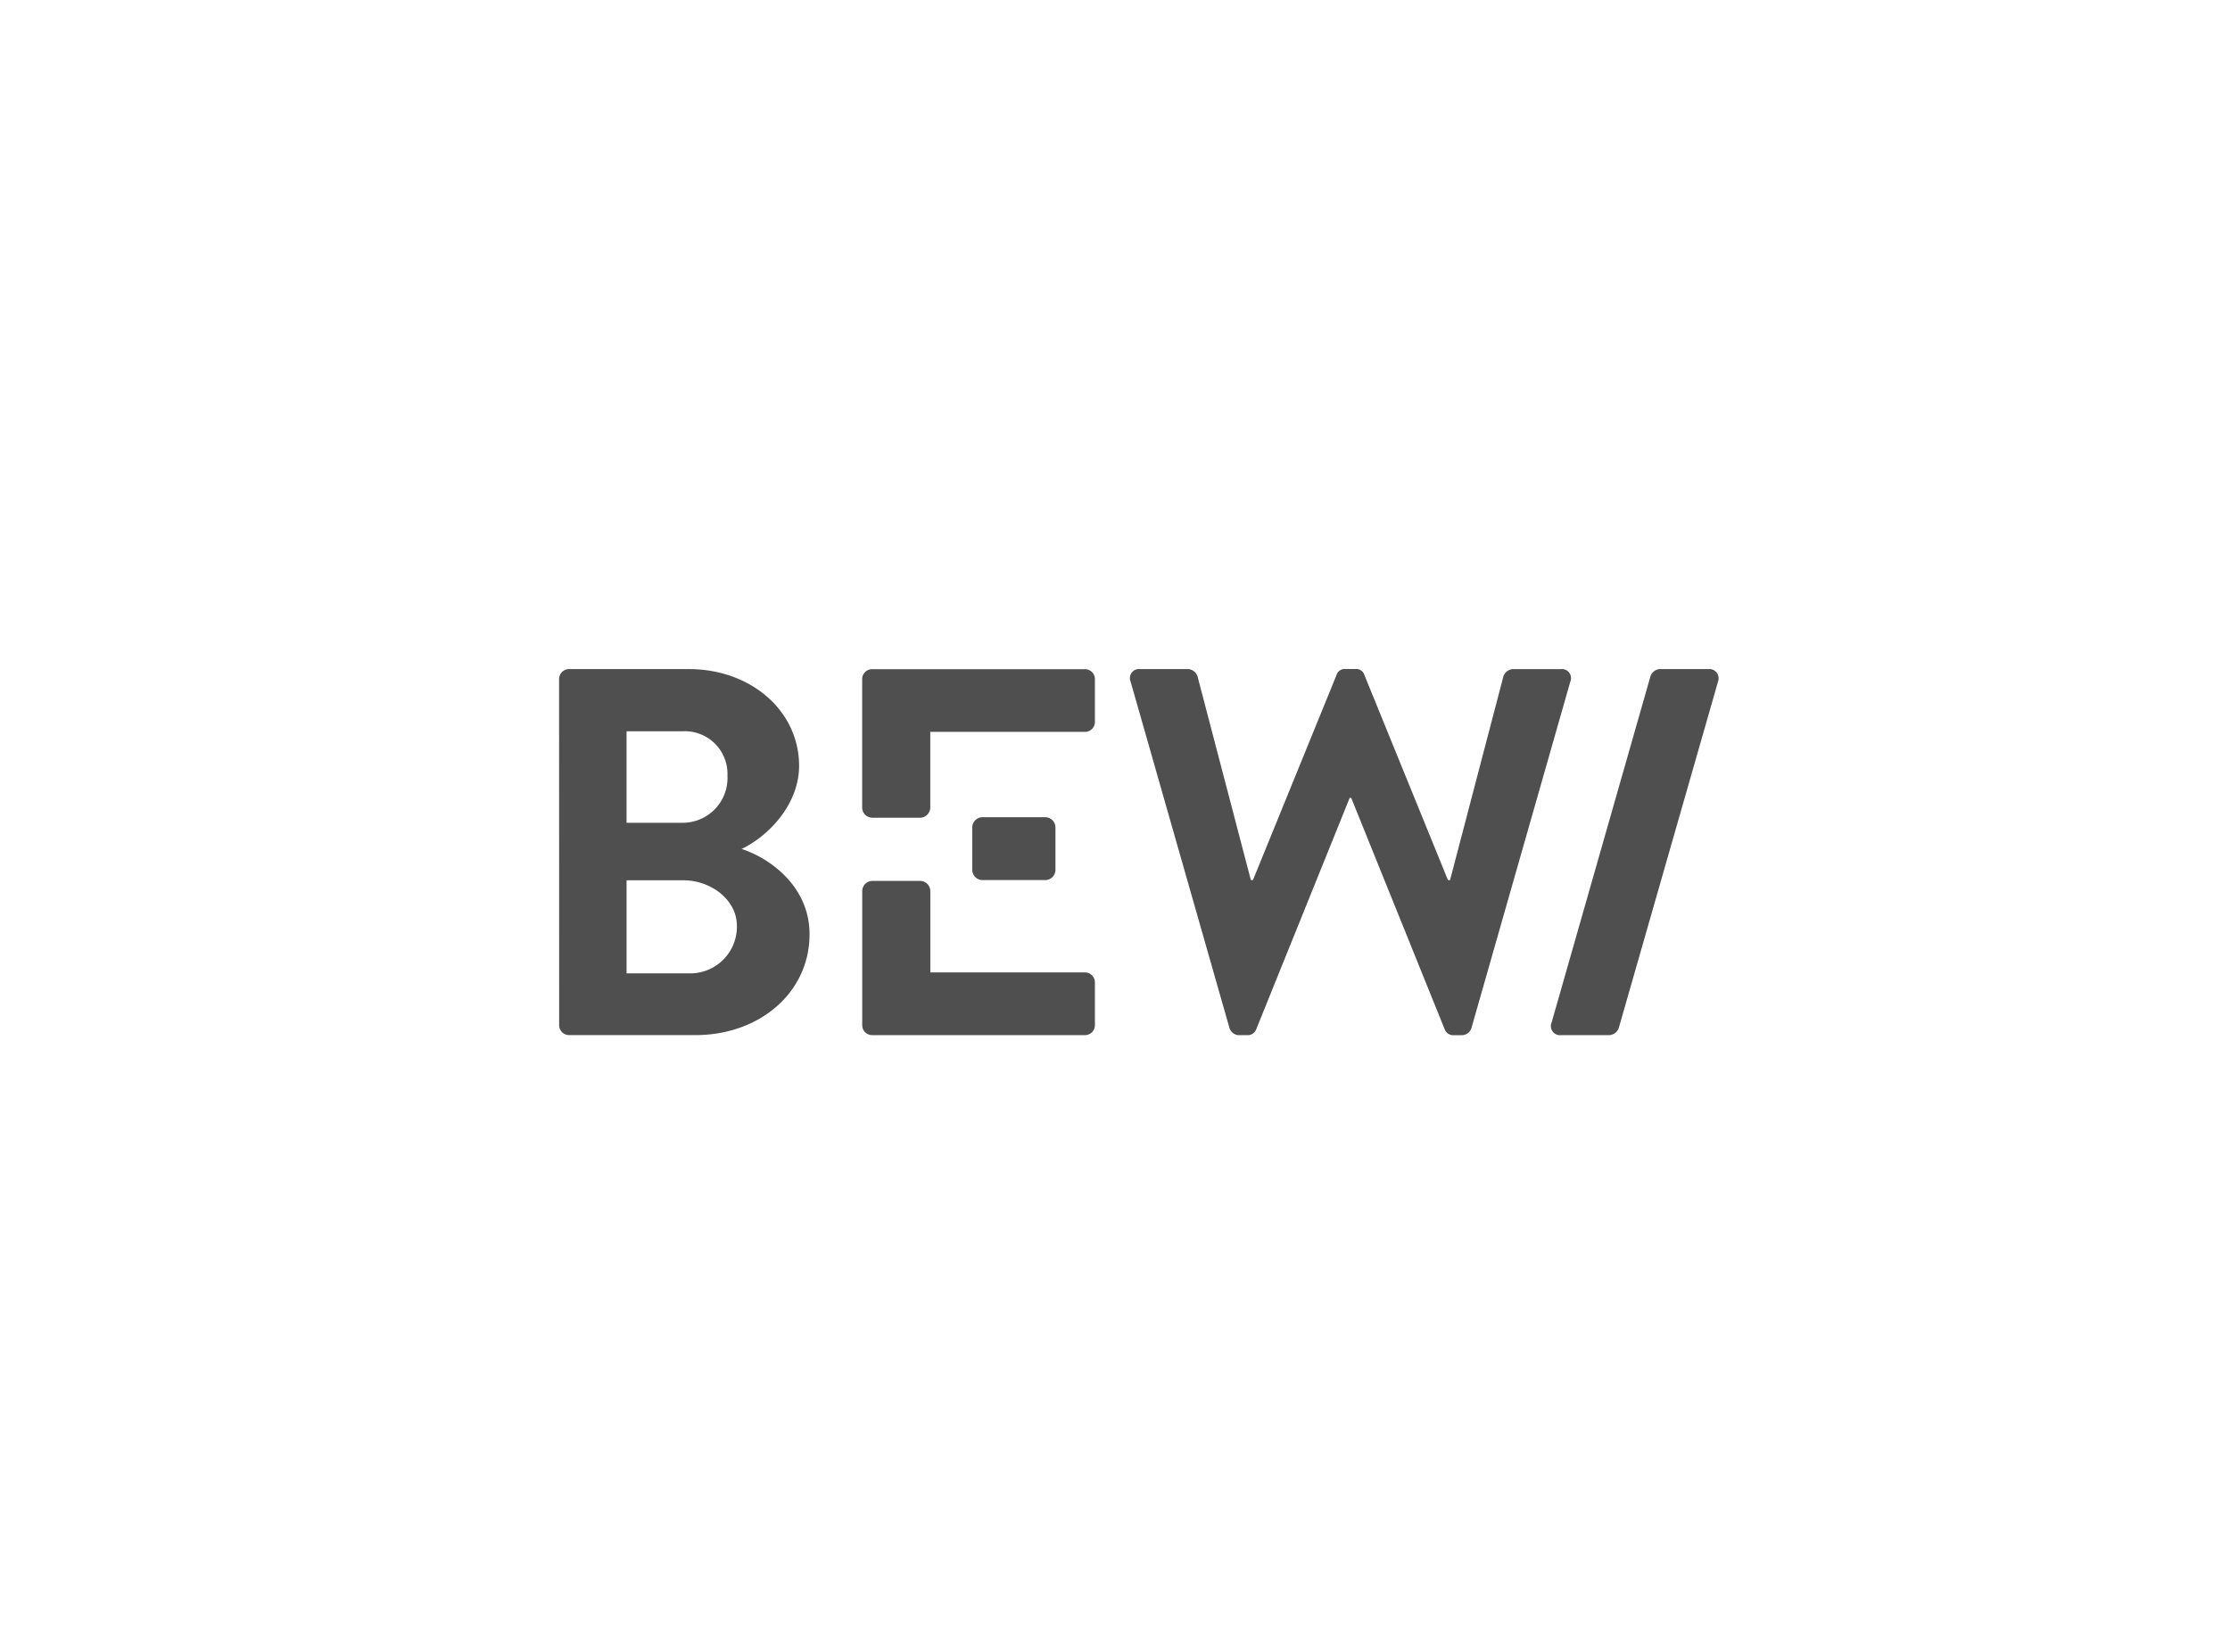 <svg id="Layer_1" data-name="Layer 1" xmlns="http://www.w3.org/2000/svg" width="270" height="200" viewBox="0 0 270 200"><path d="M67.694,82.21a1.2,1.2,0,0,1,1.2-1.2h14.5c7.533,0,13.357,5.065,13.357,11.712,0,4.874-3.988,8.673-6.963,10.065,3.355,1.076,8.229,4.495,8.229,10.319,0,7.09-6.077,12.218-13.8,12.218H68.9a1.2,1.2,0,0,1-1.2-1.2Zm14.94,17.409a5.426,5.426,0,0,0,5.444-5.7,5.168,5.168,0,0,0-5.444-5.381H75.861V99.619Zm.886,18.232a5.649,5.649,0,0,0,5.7-5.761c0-3.165-3.165-5.507-6.457-5.507h-6.9v11.268Z" fill="#4f4f4f"/><path d="M187.86,123.812l11.968-41.918a1.3,1.3,0,0,1,1.139-.887h5.858a1.129,1.129,0,0,1,1.187,1.519L196,124.445a1.3,1.3,0,0,1-1.14.886H189a1.1,1.1,0,0,1-1.14-1.519" fill="#4f4f4f"/><path d="M132.567,118.937v5.191a1.2,1.2,0,0,1-1.2,1.2H105.6a1.2,1.2,0,0,1-1.206-1.2V107.856a1.242,1.242,0,0,1,1.195-1.2h5.85a1.244,1.244,0,0,1,1.2,1.2v9.88h18.729A1.2,1.2,0,0,1,132.567,118.937Z" fill="#4f4f4f"/><path d="M132.567,82.221v5.191a1.2,1.2,0,0,1-1.2,1.2H112.634v9.193a1.244,1.244,0,0,1-1.2,1.2h-5.85a1.242,1.242,0,0,1-1.195-1.2V82.221a1.2,1.2,0,0,1,1.206-1.2h25.763A1.2,1.2,0,0,1,132.567,82.221Z" fill="#4f4f4f"/><path d="M117.72,100.145a1.245,1.245,0,0,1,1.2-1.2h7.671a1.245,1.245,0,0,1,1.2,1.2v5.21a1.245,1.245,0,0,1-1.2,1.2h-7.671a1.245,1.245,0,0,1-1.2-1.2Z" fill="#4f4f4f"/><path d="M163.414,96.606,152.083,124.66a1.093,1.093,0,0,1-1.076.671h-1.013a1.217,1.217,0,0,1-1.14-.887L136.889,82.526a1.1,1.1,0,0,1,1.14-1.519h5.824a1.3,1.3,0,0,1,1.14.887l6.457,24.66h.253L161.832,81.7a1.022,1.022,0,0,1,1.076-.7h1.2a1.023,1.023,0,0,1,1.077.7l10.128,24.858h.254l6.457-24.66a1.3,1.3,0,0,1,1.139-.887h5.824a1.1,1.1,0,0,1,1.14,1.519l-11.965,41.918a1.215,1.215,0,0,1-1.139.887H176.01a1.091,1.091,0,0,1-1.076-.671L163.6,96.606Z" fill="#4f4f4f"/></svg>
